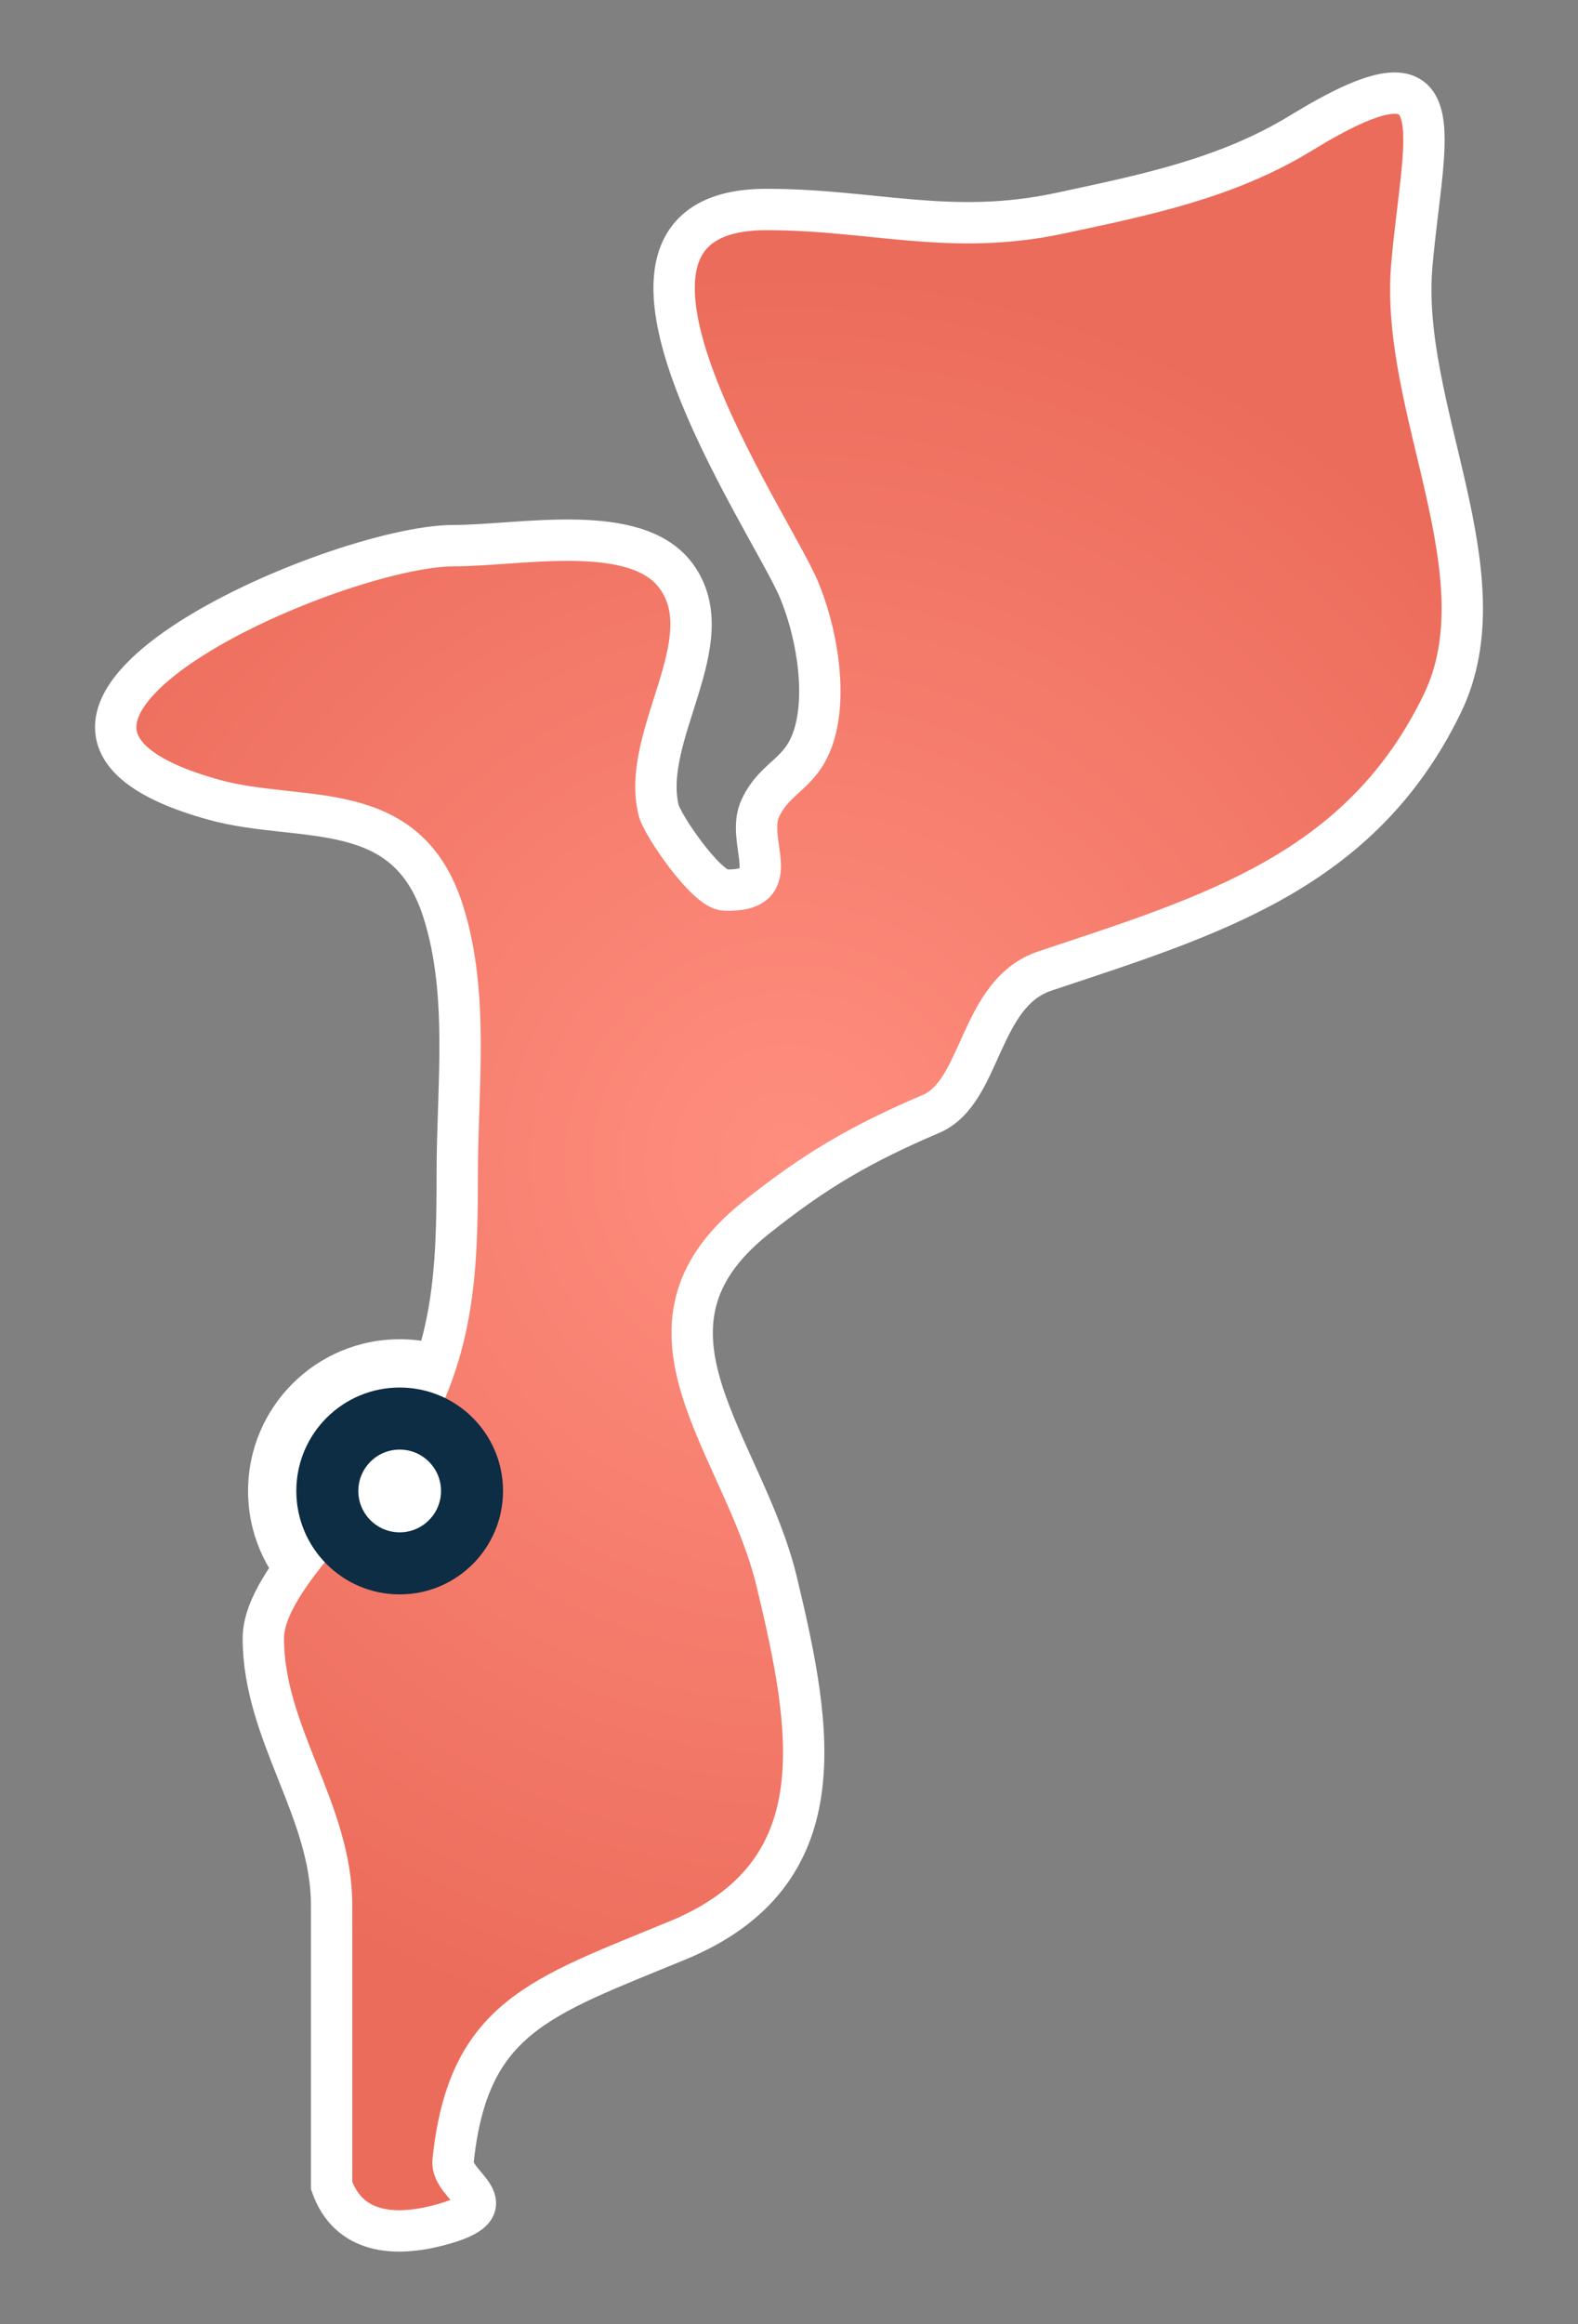 <?xml version="1.0" encoding="utf-8"?>
<!-- Generator: Adobe Illustrator 16.0.0, SVG Export Plug-In . SVG Version: 6.00 Build 0)  -->
<!DOCTYPE svg PUBLIC "-//W3C//DTD SVG 1.1//EN" "http://www.w3.org/Graphics/SVG/1.1/DTD/svg11.dtd">
<svg version="1.1" id="Layer_1" xmlns="http://www.w3.org/2000/svg" xmlns:xlink="http://www.w3.org/1999/xlink" x="0px" y="0px"
	 width="229px" height="337px" viewBox="0 0 229 337" enable-background="new 0 0 229 337" xml:space="preserve">
<rect x="0" y="0" width="229" height="337" fill="#808080" stroke="none"/>
<g>
	<rect x="0.5" y="0.5" fill="none" width="228" height="336"/>
	<g>
		<circle fill="#FFFFFF" cx="58" cy="216.2" r="22"/>
	</g>

	<g>
		
			<radialGradient id="SVGID_1_" cx="1764.5" cy="2040.506" r="129.56" gradientTransform="matrix(1 0 0 1 -1650 -1872.006)" gradientUnits="userSpaceOnUse">
			<stop  offset="0" style="stop-color:#FF8E7F"/>
			<stop  offset="1" style="stop-color:#EC6C5B"/>
		</radialGradient>
		<path fill="url(#SVGID_1_)" stroke="#FFFFFF" stroke-width="6" stroke-miterlimit="10" d="M48.125,316.933
			c0-13.549,0-27.098,0-40.646c0-13.803-9.91-24.904-9.91-38.727c0-8.875,15.73-21.648,20.415-29.623
			c7.273-12.396,7.728-23.607,7.728-37.83c0-12.574,1.769-25.979-2.058-37.992c-5.357-16.835-20.608-12.655-33.218-16.134
			C-9.966,104.66,48.734,79.124,65.837,79.124c9.636,0,26.442-3.562,32.287,4.406c6.904,9.417-5.181,23.027-2.554,33.924
			c0.524,2.182,6.942,11.529,9.636,11.613c9.086,0.274,2.824-6.929,5.146-11.891c2.262-4.837,6.214-4.802,7.925-11.096
			c1.695-6.279,0.072-14.889-2.354-20.637c-4.167-9.91-35.479-55.065-4.697-55.065c15.51,0,26.713,3.94,42.646,0.528
			c12.153-2.609,24.084-4.979,34.953-11.63c23.094-14.128,17.771-0.247,16.063,19.149c-1.83,20.769,13.521,44.867,4.409,63.627
			c-11.813,24.327-33.463,30.686-57.646,38.744c-9.646,3.214-9.125,17.562-16.514,20.713c-10.268,4.385-16.896,8.246-25.542,15.16
			c-19.994,16.009-1.683,32.726,3.12,52.672c5.25,21.793,8.929,42.429-14.426,52.046c-19.987,8.231-30.367,11.178-32.539,31.981
			c-0.389,3.726,8.765,6.479-2.082,9.313C57.191,324.375,50.579,323.874,48.125,316.933z"/>
	</g>
	<g>
		<circle fill="#0C2D44" cx="58" cy="216.2" r="15"/>
	</g>
	<g>
		<circle fill="#FFFFFF" cx="58" cy="216.2" r="6"/>
	</g>
</g>
</svg>
